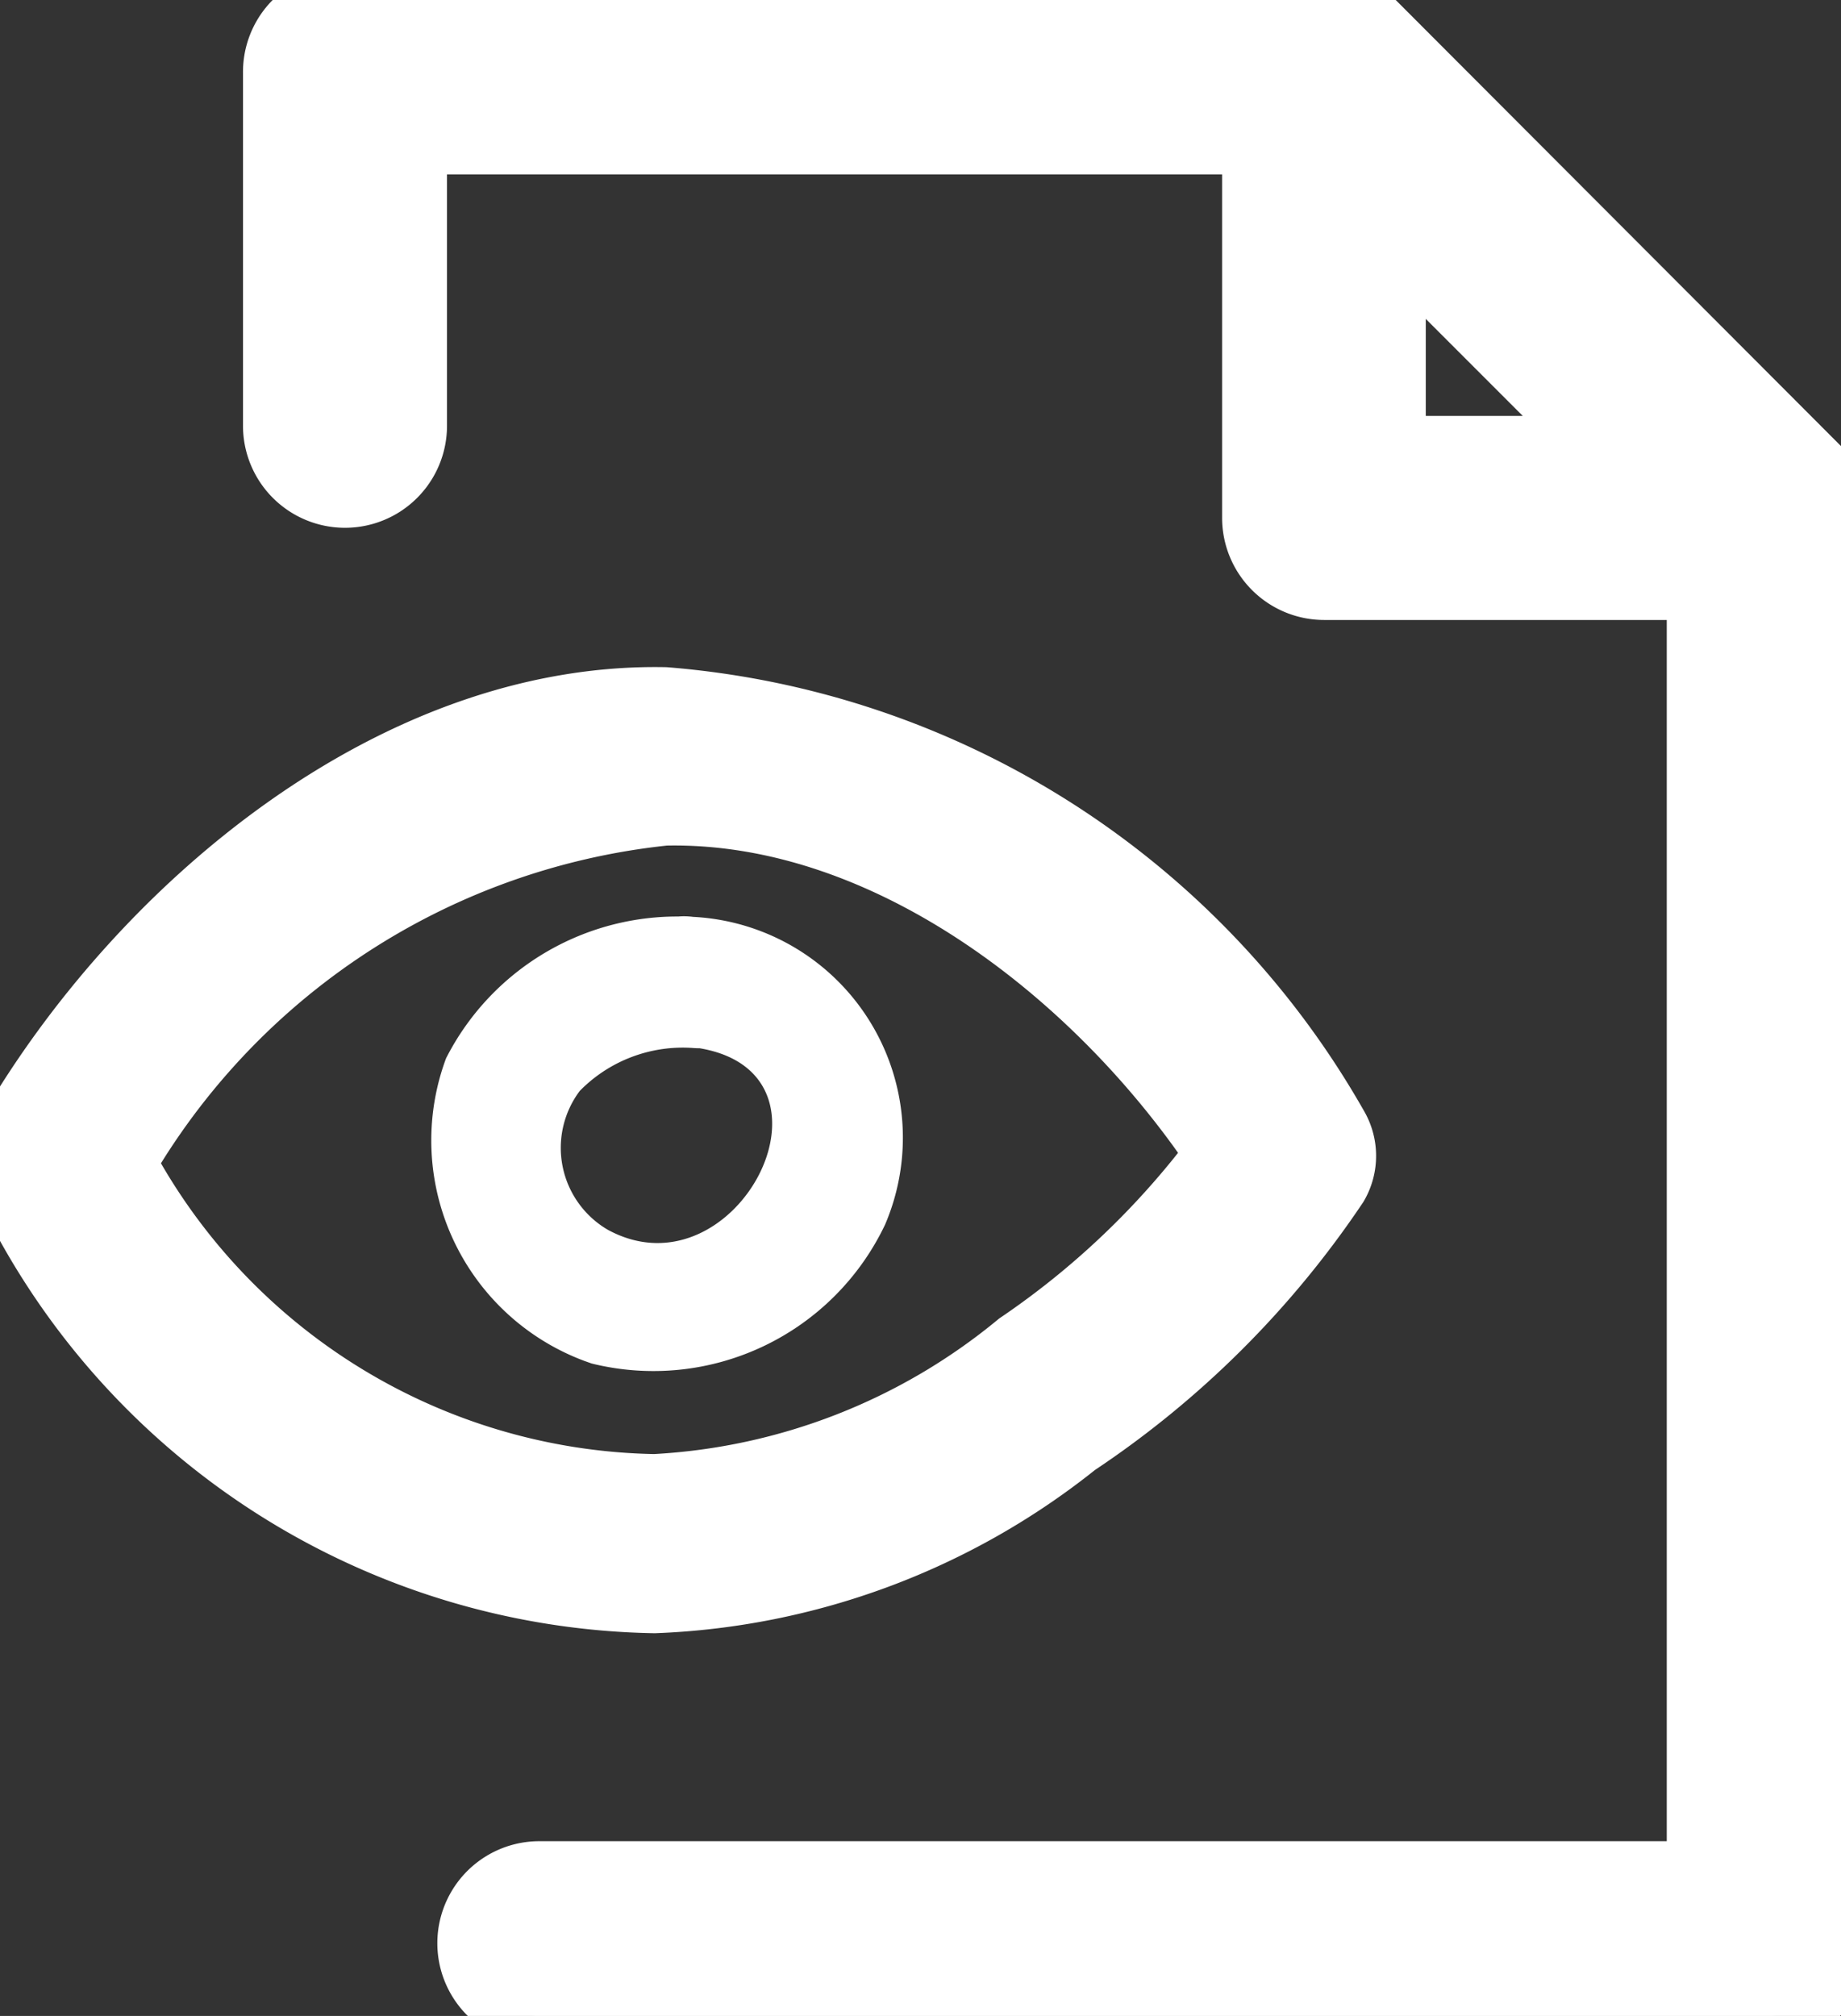 <svg id="Group_8486" data-name="Group 8486" xmlns="http://www.w3.org/2000/svg" xmlns:xlink="http://www.w3.org/1999/xlink" width="15.531" height="17.003" viewBox="0 0 15.531 17.003">
  <rect x="0" y="0" width="15.531" height="17.003" fill="#333333" stroke="none"/>
  <defs>
    <clipPath id="clip-path">
      <rect id="Rectangle_1883" data-name="Rectangle 1883" width="15.531" height="17.003" transform="translate(0 0)" fill="none"/>
    </clipPath>
  </defs>
  <g id="Group_8485" data-name="Group 8485" transform="translate(0 0)" clip-path="url(#clip-path)">
    <path id="Path_12573" data-name="Path 12573" d="M6.873,0a.61.61,0,0,0-.545.61V3.591a.61.61,0,0,0,1.221,0V1.221h7.039V4.369a.611.611,0,0,0,.61.61h3.141v10.8H8.578a.61.61,0,0,0,0,1.221H18.948a.611.611,0,0,0,.61-.61V4.37a.611.611,0,0,0-.178-.433L15.629.18A.61.61,0,0,0,15.2,0H6.936a.619.619,0,0,0-.064,0Zm8.933,2.086,1.672,1.672H15.806Z" transform="translate(-4.028 0)" fill="#fff" stroke="#fff" stroke-width="0.5"/>
    <path id="Path_12574" data-name="Path 12574" d="M12.213,21.265a2.188,2.188,0,0,0-2.082,1.192A1.985,1.985,0,0,0,11.3,25.01l.059.021a2.164,2.164,0,0,0,2.476-1.172,1.865,1.865,0,0,0-1.62-2.595c-.7-.088-.7,1.013,0,1.1,1.371.172.375,2.132-.718,1.54a.8.8,0,0,1-.238-1.172,1.217,1.217,0,0,1,.956-.362c.706.056.7-1.044,0-1.1Z" transform="translate(-6.368 -13.531)" fill="#fff"/>
    <path id="Path_12575" data-name="Path 12575" d="M.061,20.33a6.193,6.193,0,0,0,5.46,3.481,6.083,6.083,0,0,0,3.568-1.329,7.942,7.942,0,0,0,2.2-2.192.506.506,0,0,0,0-.51A7.189,7.189,0,0,0,5.61,16.163c-2.3-.046-4.44,1.765-5.548,3.664a.506.506,0,0,0,.872.506A5.99,5.99,0,0,1,5.61,17.168c1.965-.042,3.83,1.51,4.81,3.119v-.511a6.979,6.979,0,0,1-1.842,1.831A5.231,5.231,0,0,1,5.521,22.8,5.165,5.165,0,0,1,.933,19.825c-.3-.578-1.17-.067-.872.506Z" transform="translate(0.001 -10.286)" fill="#fff" stroke="#fff" stroke-width="0.5"/>
  </g>
</svg>
